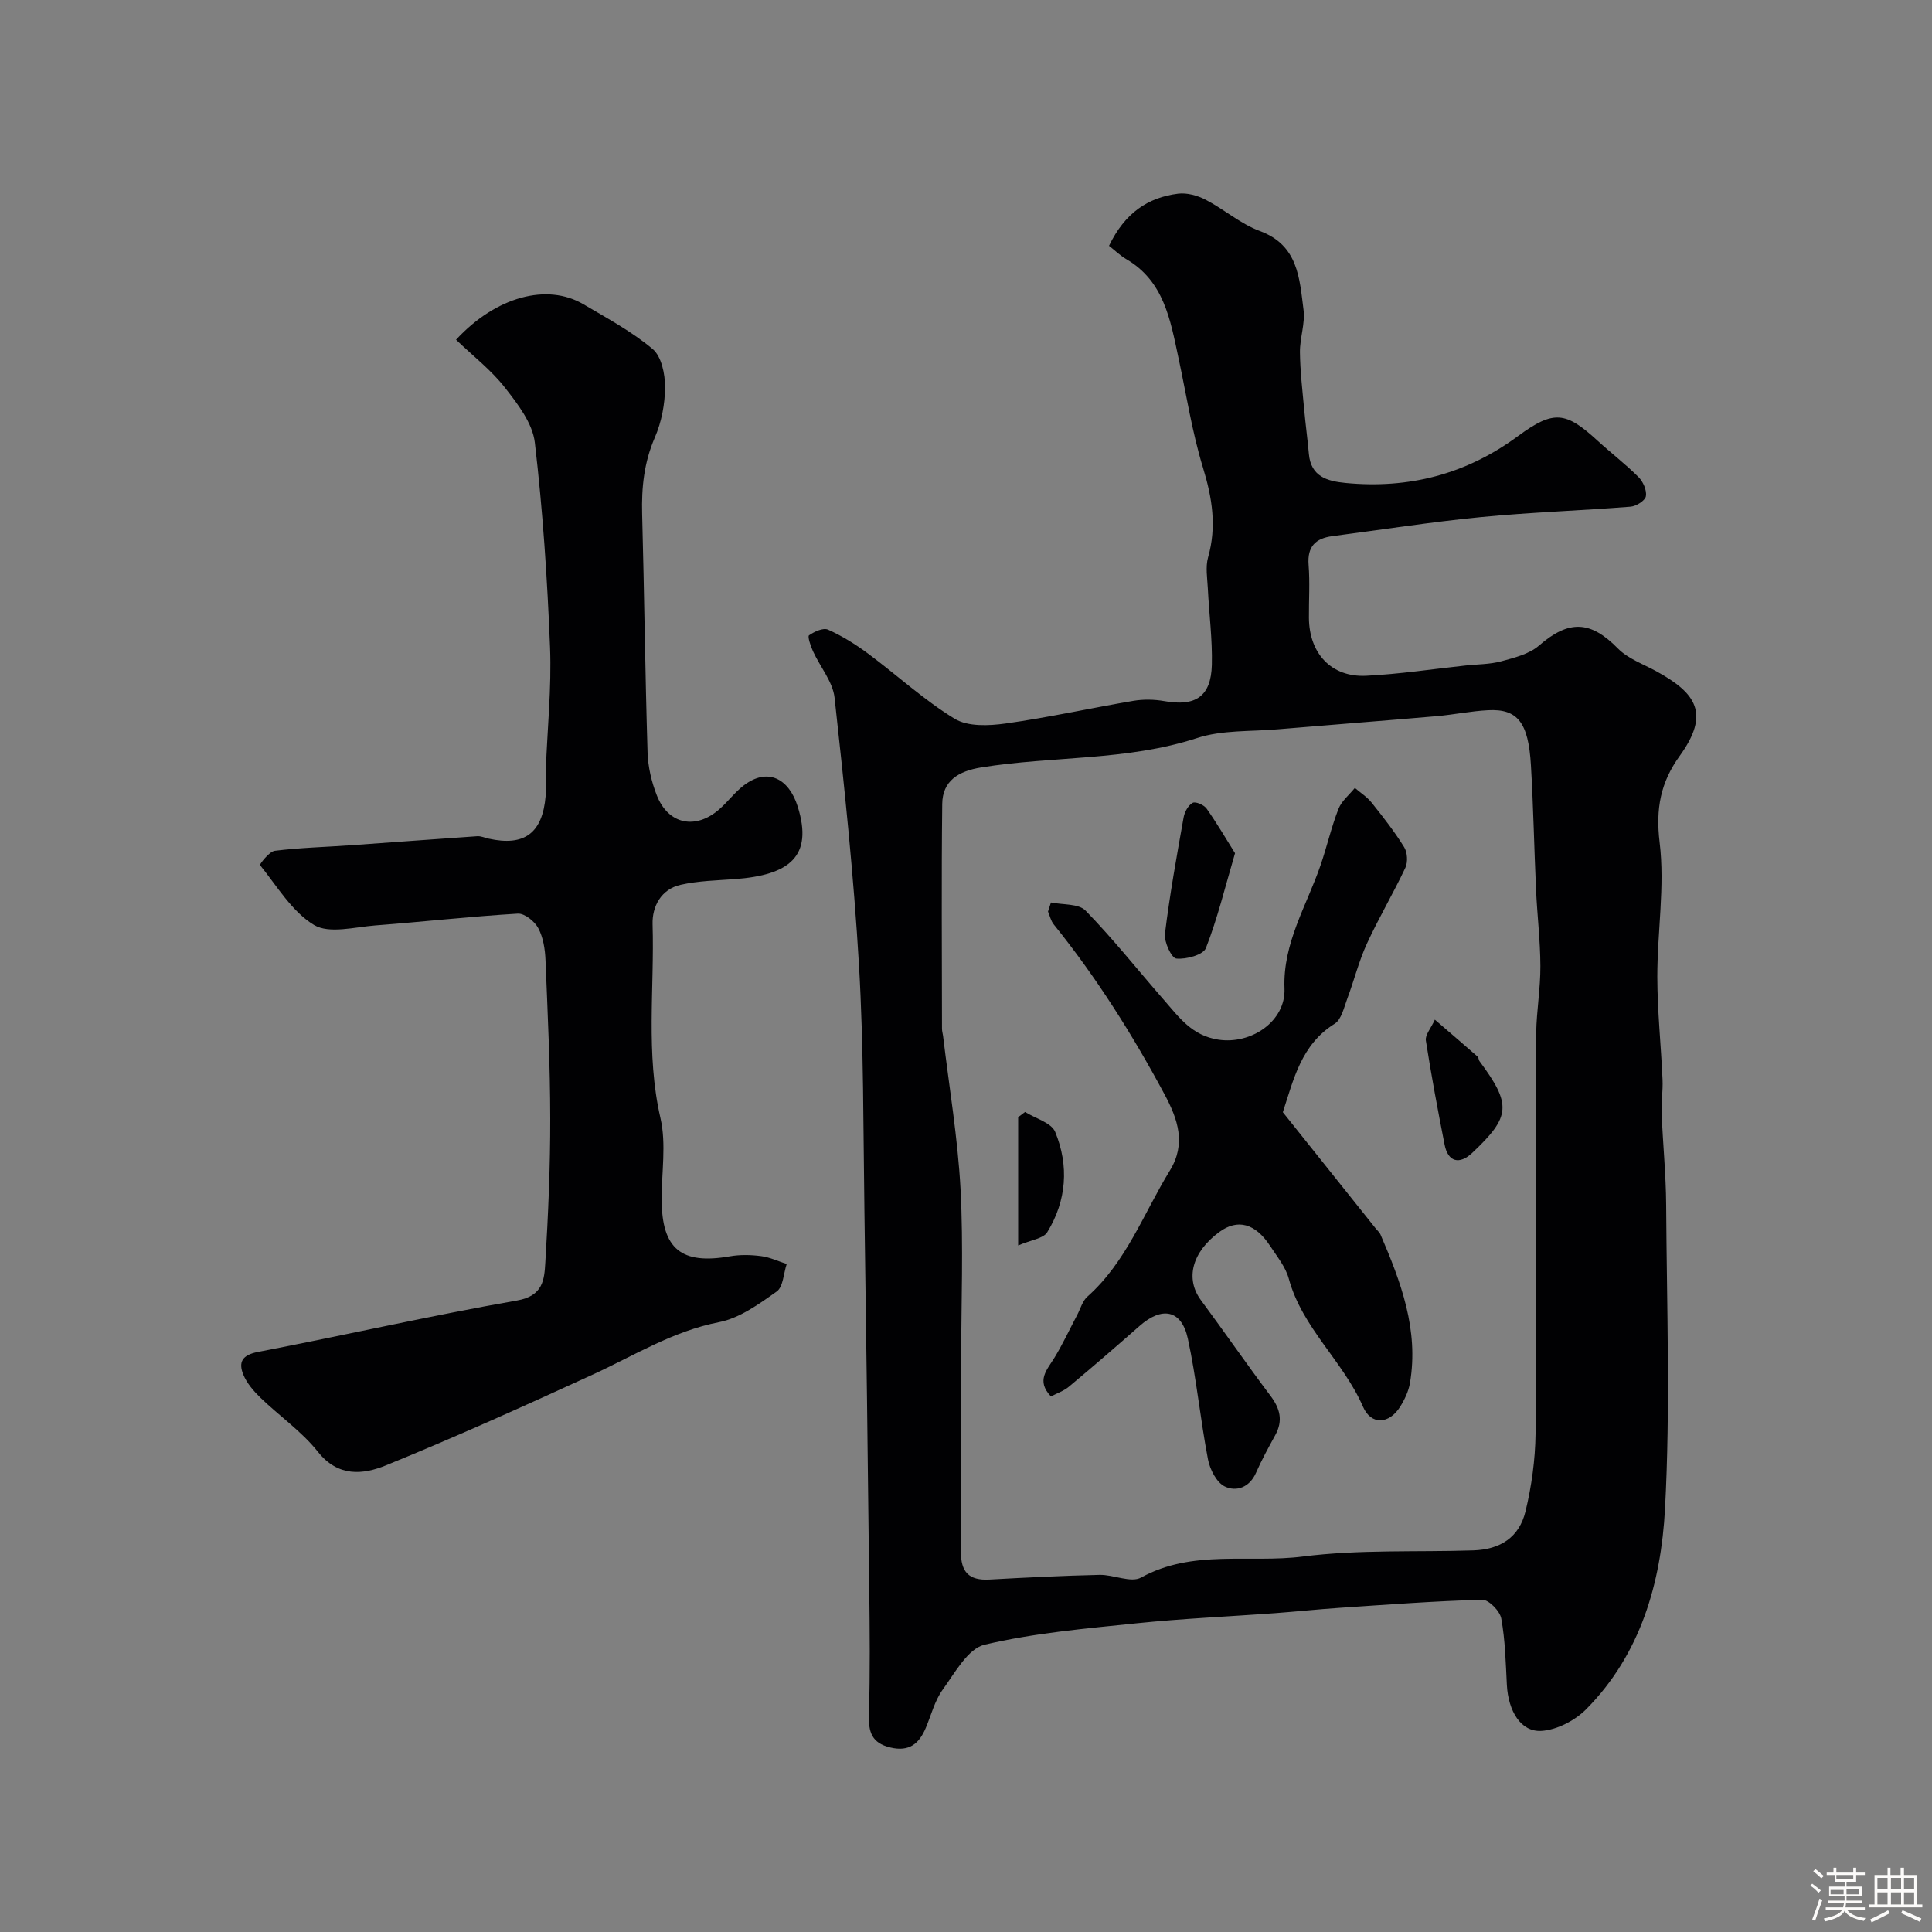 <svg enable-background="new 0 0 400 400" viewBox="0 0 400 400" xmlns="http://www.w3.org/2000/svg"><rect x="0" y="0" width="400" height="400" fill="#808080" stroke="none"/><path d="m374.8 390.4.4-.4c.7.5 1.3 1 1.8 1.4l-.5.5c-.5-.6-1.1-1.1-1.7-1.5zm1 7.3-.6-.3c.5-1.4 1.1-2.8 1.5-4.3.2.1.4.2.6.3-.5 1.3-1 2.8-1.5 4.3zm-.4-10.3.5-.4c.4.3 1 .8 1.7 1.4l-.5.5c-.5-.5-1.1-1-1.7-1.5zm2.5.3h1.7v-1h.6v1h3.5v-1h.6v1h1.8v.5h-1.8v1.4h-2v1h3.2v2h-3.2v.9h3.3v.5h-3.4c0 .3-.1.6-.1.9h4v.5h-3.7c.7.9 1.9 1.5 3.8 1.7-.1.2-.2.4-.3.6-2.1-.4-3.5-1.1-4-2.1-.4 1-1.8 1.7-4 2.2-.1-.2-.2-.4-.3-.6 2.1-.4 3.4-1 3.8-1.8h-3.4v-.5h3.6c.1-.3.1-.6.2-.9h-3.3v-.5h3.4c0-.3 0-.6 0-.9h-3.2v-2h3.3v-1h-2.1v-1.4h-1.7v-.5zm1.1 3.5v1h2.7c0-.3 0-.4 0-.4 0-.1 0-.2 0-.2 0-.1 0-.2 0-.3h-2.7zm1.2-3v.9h3.5v-.9zm4.7 3h-2.6v.6.4h2.6z" fill="#fcfbfa"/><path d="m393.6 386.7h.6v1.5h2.7v6.1h1.1v.6h-11v-.6h1.1v-6.1h2.7v-1.5h.6v1.5h2.1v-1.5zm-2.7 8.8.4.6c-1.2.6-2.5 1.3-3.8 1.9-.1-.2-.2-.4-.3-.6 1.2-.6 2.5-1.2 3.7-1.9zm-2.2-6.7v2.4h2.1v-2.4zm0 3v2.5h2.1v-2.5zm2.8-3v2.4h2.1v-2.4zm0 3v2.5h2.1v-2.5zm6 6.1c-1.4-.7-2.7-1.3-3.9-1.8l.3-.6c1.5.6 2.7 1.2 3.9 1.7zm-1.2-9.1h-2.1v2.4h2.1zm-2.1 3v2.5h2.1v-2.5z" fill="#fcfbfa"/><g fill="#010103"><path d="m229.61 50.89c3.3-6.85 8.08-10 14.29-10.79 1.84-.23 4.02.37 5.71 1.25 3.84 1.99 7.24 5.01 11.23 6.48 7.96 2.94 8.2 9.8 9.04 16.29.37 2.85-.77 5.86-.74 8.79.04 3.93.51 7.86.87 11.79.28 3.1.7 6.19.98 9.29.42 4.68 3.78 5.63 7.56 6 13.12 1.27 25-1.79 35.72-9.69 7.43-5.48 9.92-5.08 16.5.95 2.79 2.56 5.82 4.87 8.49 7.55.94.95 1.72 2.74 1.5 3.95-.16.9-2 2.06-3.16 2.15-10.35.82-20.75 1.16-31.08 2.17-10.25 1-20.44 2.6-30.66 3.93-3.5.46-5.22 2.15-4.93 5.95.29 3.64.04 7.33.07 10.99.06 7.38 4.66 12.32 11.85 11.97 6.9-.34 13.77-1.39 20.65-2.13 2.44-.26 4.96-.23 7.3-.86 2.72-.74 5.79-1.49 7.82-3.25 6.19-5.37 10.66-5.21 16.35.59 2.09 2.13 5.25 3.23 7.96 4.72 8.25 4.53 11.18 8.74 4.83 17.53-3.95 5.46-5 10.92-4.15 17.92 1.11 9.11-.49 18.53-.48 27.82.01 7.09.77 14.17 1.08 21.26.1 2.36-.28 4.73-.18 7.09.25 6.29.89 12.56.93 18.85.12 20.99.89 42.03-.24 62.97-.82 15.21-5.02 30.06-16.32 41.46-2.31 2.33-6.04 4.27-9.24 4.48-4.29.28-6.89-4.1-7.18-9.51-.24-4.6-.34-9.25-1.16-13.76-.28-1.55-2.61-3.92-3.95-3.88-9.88.27-19.75 1.02-29.62 1.68-4.43.3-8.85.77-13.29 1.1-9.53.7-19.09 1.11-28.59 2.09-10.57 1.09-21.24 2.01-31.53 4.44-3.45.81-6.14 5.83-8.66 9.3-1.66 2.29-2.38 5.26-3.51 7.93-1.38 3.25-3.41 4.98-7.32 4.05-3.89-.93-4.56-3.2-4.45-6.82.26-8.66.17-17.33.07-25.99-.29-26.1-.61-52.19-1-78.28-.25-16.93-.14-33.89-1.12-50.78-1.08-18.53-3.03-37.02-5.06-55.47-.37-3.33-3-6.4-4.47-9.63-.48-1.06-1.16-3.05-.82-3.29 1.09-.77 2.94-1.62 3.93-1.18 2.92 1.31 5.71 3.04 8.29 4.96 6.01 4.46 11.58 9.62 17.93 13.49 2.73 1.66 7.06 1.47 10.51.99 8.86-1.24 17.61-3.19 26.44-4.69 2.1-.36 4.37-.32 6.47.05 6.45 1.16 9.66-.95 9.83-7.5.13-5.26-.57-10.53-.83-15.8-.11-2.16-.51-4.47.05-6.47 1.81-6.37.86-12.3-1.05-18.54-2.27-7.42-3.45-15.18-5.09-22.8-1.68-7.84-2.98-15.86-10.85-20.43-1.28-.77-2.38-1.84-3.52-2.73zm-30.61 230.79c0 13.16.09 26.33-.05 39.49-.05 4.27 1.62 6.1 5.9 5.86 7.59-.42 15.19-.8 22.79-.97 2.9-.07 6.5 1.72 8.62.55 10.68-5.89 22.37-2.93 33.5-4.35 11.62-1.48 23.5-.89 35.26-1.27 5.6-.18 9.52-2.7 10.82-8.08 1.26-5.21 2.01-10.66 2.08-16.02.24-19.66.09-39.32.09-58.98 0-8.03-.11-16.07.04-24.1.09-4.6.89-9.2.87-13.8-.02-5.27-.66-10.53-.9-15.8-.39-8.59-.55-17.2-1.06-25.79-.52-8.86-2.77-11.69-8.84-11.38-3.59.18-7.15.93-10.73 1.24-10.97.95-21.95 1.79-32.92 2.72-5.57.48-11.45.11-16.64 1.81-14.59 4.76-29.85 3.68-44.69 6.08-4.71.76-8.01 2.78-8.06 7.56-.18 15.52-.06 31.04-.05 46.55 0 .49.16.97.22 1.46 1.26 10.57 3.05 21.12 3.62 31.73.62 11.8.13 23.66.13 35.49z"/><path d="m94.42 70.34c8.28-8.97 18.89-11.76 26.38-7.34 4.91 2.89 10.01 5.64 14.33 9.27 1.83 1.54 2.57 5.18 2.56 7.87-.01 3.5-.72 7.23-2.11 10.43-2.24 5.17-2.78 10.37-2.63 15.87.44 16.43.62 32.87 1.12 49.3.09 3.02.82 6.17 1.94 8.99 2.38 6 8.06 7.12 12.96 2.78 1.74-1.54 3.16-3.47 5-4.88 4.94-3.79 9.36-1.46 11.18 4.34 3.28 10.41-1.77 14.2-12.97 15.04-3.77.28-7.6.35-11.26 1.18-4.05.91-5.92 4.5-5.81 8.16.4 13.37-1.45 26.78 1.63 40.13 1.24 5.38.22 11.29.25 16.95.04 10.17 4.08 13.44 14.12 11.68 2.11-.37 4.35-.32 6.48-.04 1.8.23 3.53 1.06 5.29 1.63-.66 1.95-.72 4.74-2.08 5.7-3.67 2.6-7.67 5.51-11.93 6.34-9.52 1.86-17.49 6.87-26.03 10.8-14.21 6.52-28.47 12.96-42.94 18.85-4.7 1.91-9.88 2.49-14.08-2.81-3.35-4.22-7.98-7.41-11.9-11.2-1.41-1.37-2.81-2.99-3.54-4.77-1.05-2.57-.27-4.07 3.01-4.7 17.9-3.44 35.69-7.51 53.64-10.65 5.41-.94 5.66-4.3 5.87-7.83.6-9.94 1.04-19.91 1.02-29.86-.01-10.93-.53-21.87-.98-32.79-.09-2.25-.47-4.69-1.5-6.62-.75-1.41-2.84-3.09-4.24-3-9.84.59-19.65 1.69-29.48 2.44-4.29.33-9.57 1.79-12.7-.09-4.58-2.76-7.66-8.04-11.19-12.41-.1-.13 1.89-2.81 3.07-2.95 5.22-.65 10.51-.78 15.77-1.15 8.71-.61 17.42-1.28 26.14-1.87.76-.05 1.56.32 2.34.5 7.42 1.65 11.17-1.12 11.82-8.84.15-1.82-.03-3.67.04-5.5.31-8.44 1.2-16.89.87-25.3-.56-14.15-1.5-28.32-3.15-42.37-.47-4-3.53-7.97-6.18-11.35-2.83-3.63-6.58-6.53-10.13-9.93z"/><path d="m217.59 186.85c2.44.51 5.73.2 7.17 1.69 5.73 5.88 10.85 12.36 16.27 18.55 3.1 3.55 5.76 7.33 11.23 8.16 6.82 1.03 13.95-3.82 13.68-10.58-.37-9.43 4.61-17.18 7.49-25.6 1.31-3.83 2.21-7.82 3.68-11.58.64-1.65 2.24-2.92 3.4-4.36 1.17 1.01 2.53 1.87 3.48 3.06 2.37 2.97 4.73 5.98 6.73 9.21.67 1.08.79 3.09.25 4.25-2.5 5.32-5.52 10.39-7.97 15.73-1.68 3.66-2.65 7.63-4.07 11.41-.68 1.82-1.2 4.29-2.61 5.17-6.93 4.31-8.51 11.57-10.72 18.31 6.39 8.01 12.84 16.08 19.29 24.15.31.39.73.72.92 1.16 4.23 9.82 7.97 19.75 6.11 30.75-.29 1.72-1.11 3.44-2.04 4.93-2.27 3.62-6.01 3.85-7.69-.02-4.11-9.45-12.58-16.29-15.36-26.5-.66-2.44-2.44-4.6-3.87-6.79-3.07-4.69-6.74-5.65-10.51-2.88-5.68 4.17-7.09 9.69-3.81 14.12 4.86 6.56 9.49 13.28 14.4 19.8 1.99 2.64 2.63 5.14 1 8.12-1.4 2.56-2.82 5.13-3.99 7.8-1.34 3.06-4.08 4-6.47 2.85-1.7-.82-3.08-3.53-3.48-5.61-1.59-8.3-2.38-16.76-4.17-25-1.3-5.98-5.33-6.74-10.01-2.61-4.81 4.24-9.67 8.44-14.6 12.55-1.07.9-2.5 1.38-3.73 2.03-3.14-3.29-.79-5.53.74-8.05 1.73-2.84 3.13-5.87 4.69-8.82.68-1.29 1.09-2.89 2.12-3.8 8.06-7.17 11.63-17.24 17.07-26.1 3.39-5.53 1.68-10.58-1.08-15.73-6.65-12.41-14.13-24.27-22.98-35.25-.58-.72-.79-1.75-1.17-2.64.21-.62.41-1.25.61-1.88z"/><path d="m255.7 176.65c-2.06 7.01-3.62 13.49-6.03 19.64-.55 1.41-4.1 2.38-6.13 2.17-.99-.1-2.56-3.45-2.35-5.15.99-8.07 2.44-16.09 3.87-24.1.2-1.12.96-2.49 1.87-2.99.6-.33 2.34.43 2.88 1.19 2.12 3 3.97 6.18 5.89 9.24z"/><path d="m297.07 211.11c3.48 2.99 6.18 5.31 8.86 7.66.22.19.18.65.36.9 6.7 9.04 6.51 11.49-1.49 19.03-2.66 2.5-5.01 1.87-5.71-1.7-1.41-7.17-2.76-14.36-3.88-21.58-.17-1.15 1.04-2.5 1.86-4.31z"/><path d="m212.23 230.22c2.15 1.35 5.46 2.23 6.24 4.14 2.88 7 2.37 14.22-1.65 20.76-.81 1.32-3.34 1.58-6.02 2.74 0-9.7 0-18.13 0-26.56.48-.36.96-.72 1.43-1.08z"/></g></svg>